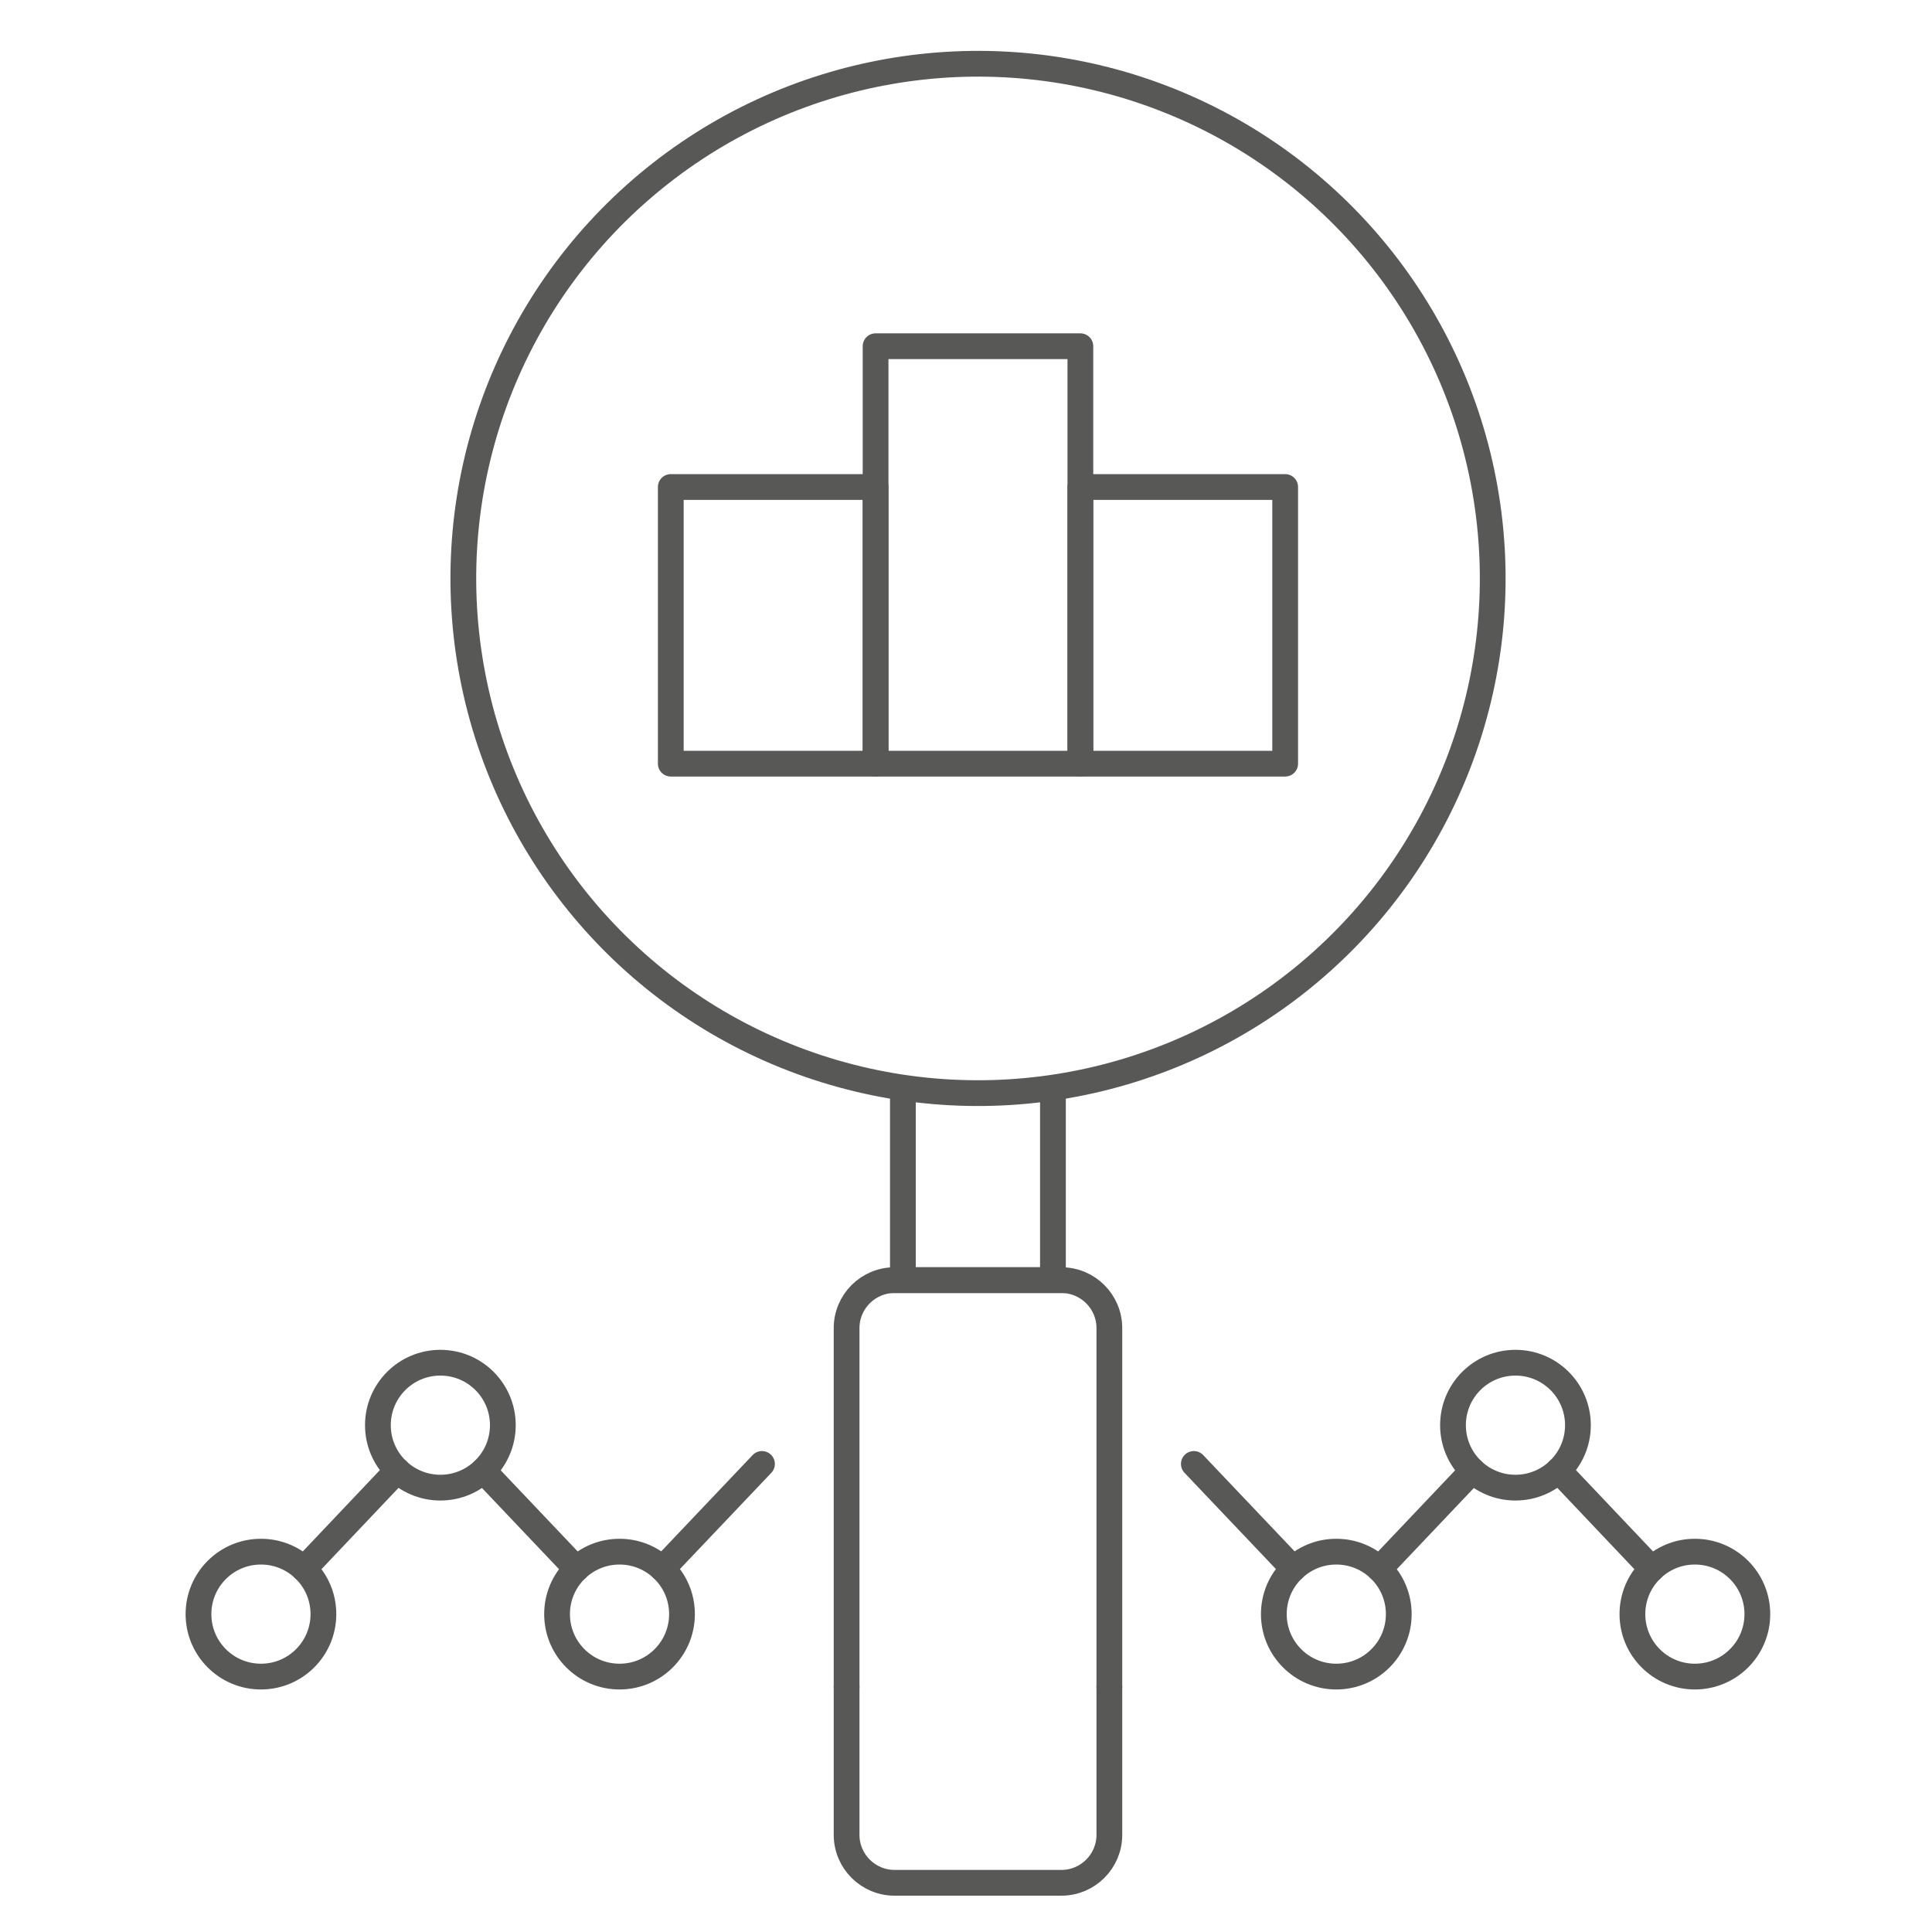 <?xml version="1.0" encoding="UTF-8"?><svg id="Capa_1" xmlns="http://www.w3.org/2000/svg" viewBox="0 0 150 150"><defs><style>.cls-1,.cls-2{stroke-miterlimit:10;}.cls-1,.cls-2,.cls-3{fill:none;stroke:#585857;stroke-width:2px;}.cls-2{stroke-linecap:round;}.cls-3{stroke-linejoin:round;}</style></defs><circle class="cls-1" cx="75.93" cy="44.91" r="39.96" transform="translate(-6.62 13.81) rotate(-9.96)"/><polyline class="cls-1" points="70.1 84.87 70.1 99.39 81.75 99.39 81.75 84.87"/><rect class="cls-3" x="52.08" y="37.81" width="15.9" height="21.48"/><rect class="cls-3" x="67.98" y="26.88" width="15.9" height="32.41"/><rect class="cls-3" x="83.88" y="37.81" width="15.9" height="21.48"/><line class="cls-2" x1="30.85" y1="114.16" x2="23.6" y2="121.81"/><line class="cls-2" x1="44.76" y1="121.81" x2="37.52" y2="114.18"/><line class="cls-2" x1="59.16" y1="113.66" x2="51.43" y2="121.8"/><path class="cls-2" d="m25.11,125.32c0-2.68-2.17-4.85-4.85-4.85s-4.85,2.17-4.85,4.85,2.17,4.85,4.85,4.85,4.85-2.17,4.85-4.85Z"/><path class="cls-2" d="m39.04,110.65c0-2.68-2.17-4.85-4.85-4.85s-4.85,2.17-4.85,4.85,2.17,4.85,4.85,4.85,4.85-2.17,4.85-4.85Z"/><path class="cls-2" d="m52.95,125.32c0-2.68-2.17-4.85-4.85-4.85s-4.85,2.17-4.85,4.85,2.17,4.85,4.85,4.85,4.85-2.17,4.85-4.85Z"/><path class="cls-2" d="m86.13,130.98v-27.87c0-2.05-1.67-3.72-3.72-3.72h-12.96c-2.05,0-3.72,1.67-3.72,3.72v27.87"/><path class="cls-2" d="m65.73,130.98v11.48c0,2.05,1.67,3.72,3.72,3.72h12.96c2.05,0,3.72-1.67,3.72-3.72v-11.48"/><line class="cls-2" x1="121" y1="114.16" x2="128.25" y2="121.81"/><line class="cls-2" x1="107.09" y1="121.81" x2="114.33" y2="114.18"/><line class="cls-2" x1="92.69" y1="113.66" x2="100.42" y2="121.8"/><path class="cls-2" d="m126.74,125.32c0-2.68,2.17-4.85,4.85-4.85s4.85,2.17,4.85,4.85-2.17,4.85-4.85,4.85-4.85-2.17-4.85-4.85Z"/><path class="cls-2" d="m112.81,110.65c0-2.68,2.17-4.85,4.85-4.85s4.85,2.17,4.85,4.85-2.17,4.85-4.85,4.85-4.85-2.17-4.85-4.85Z"/><path class="cls-2" d="m98.9,125.32c0-2.68,2.17-4.85,4.85-4.85s4.85,2.17,4.85,4.85-2.17,4.85-4.85,4.85-4.85-2.17-4.85-4.85Z"/></svg>